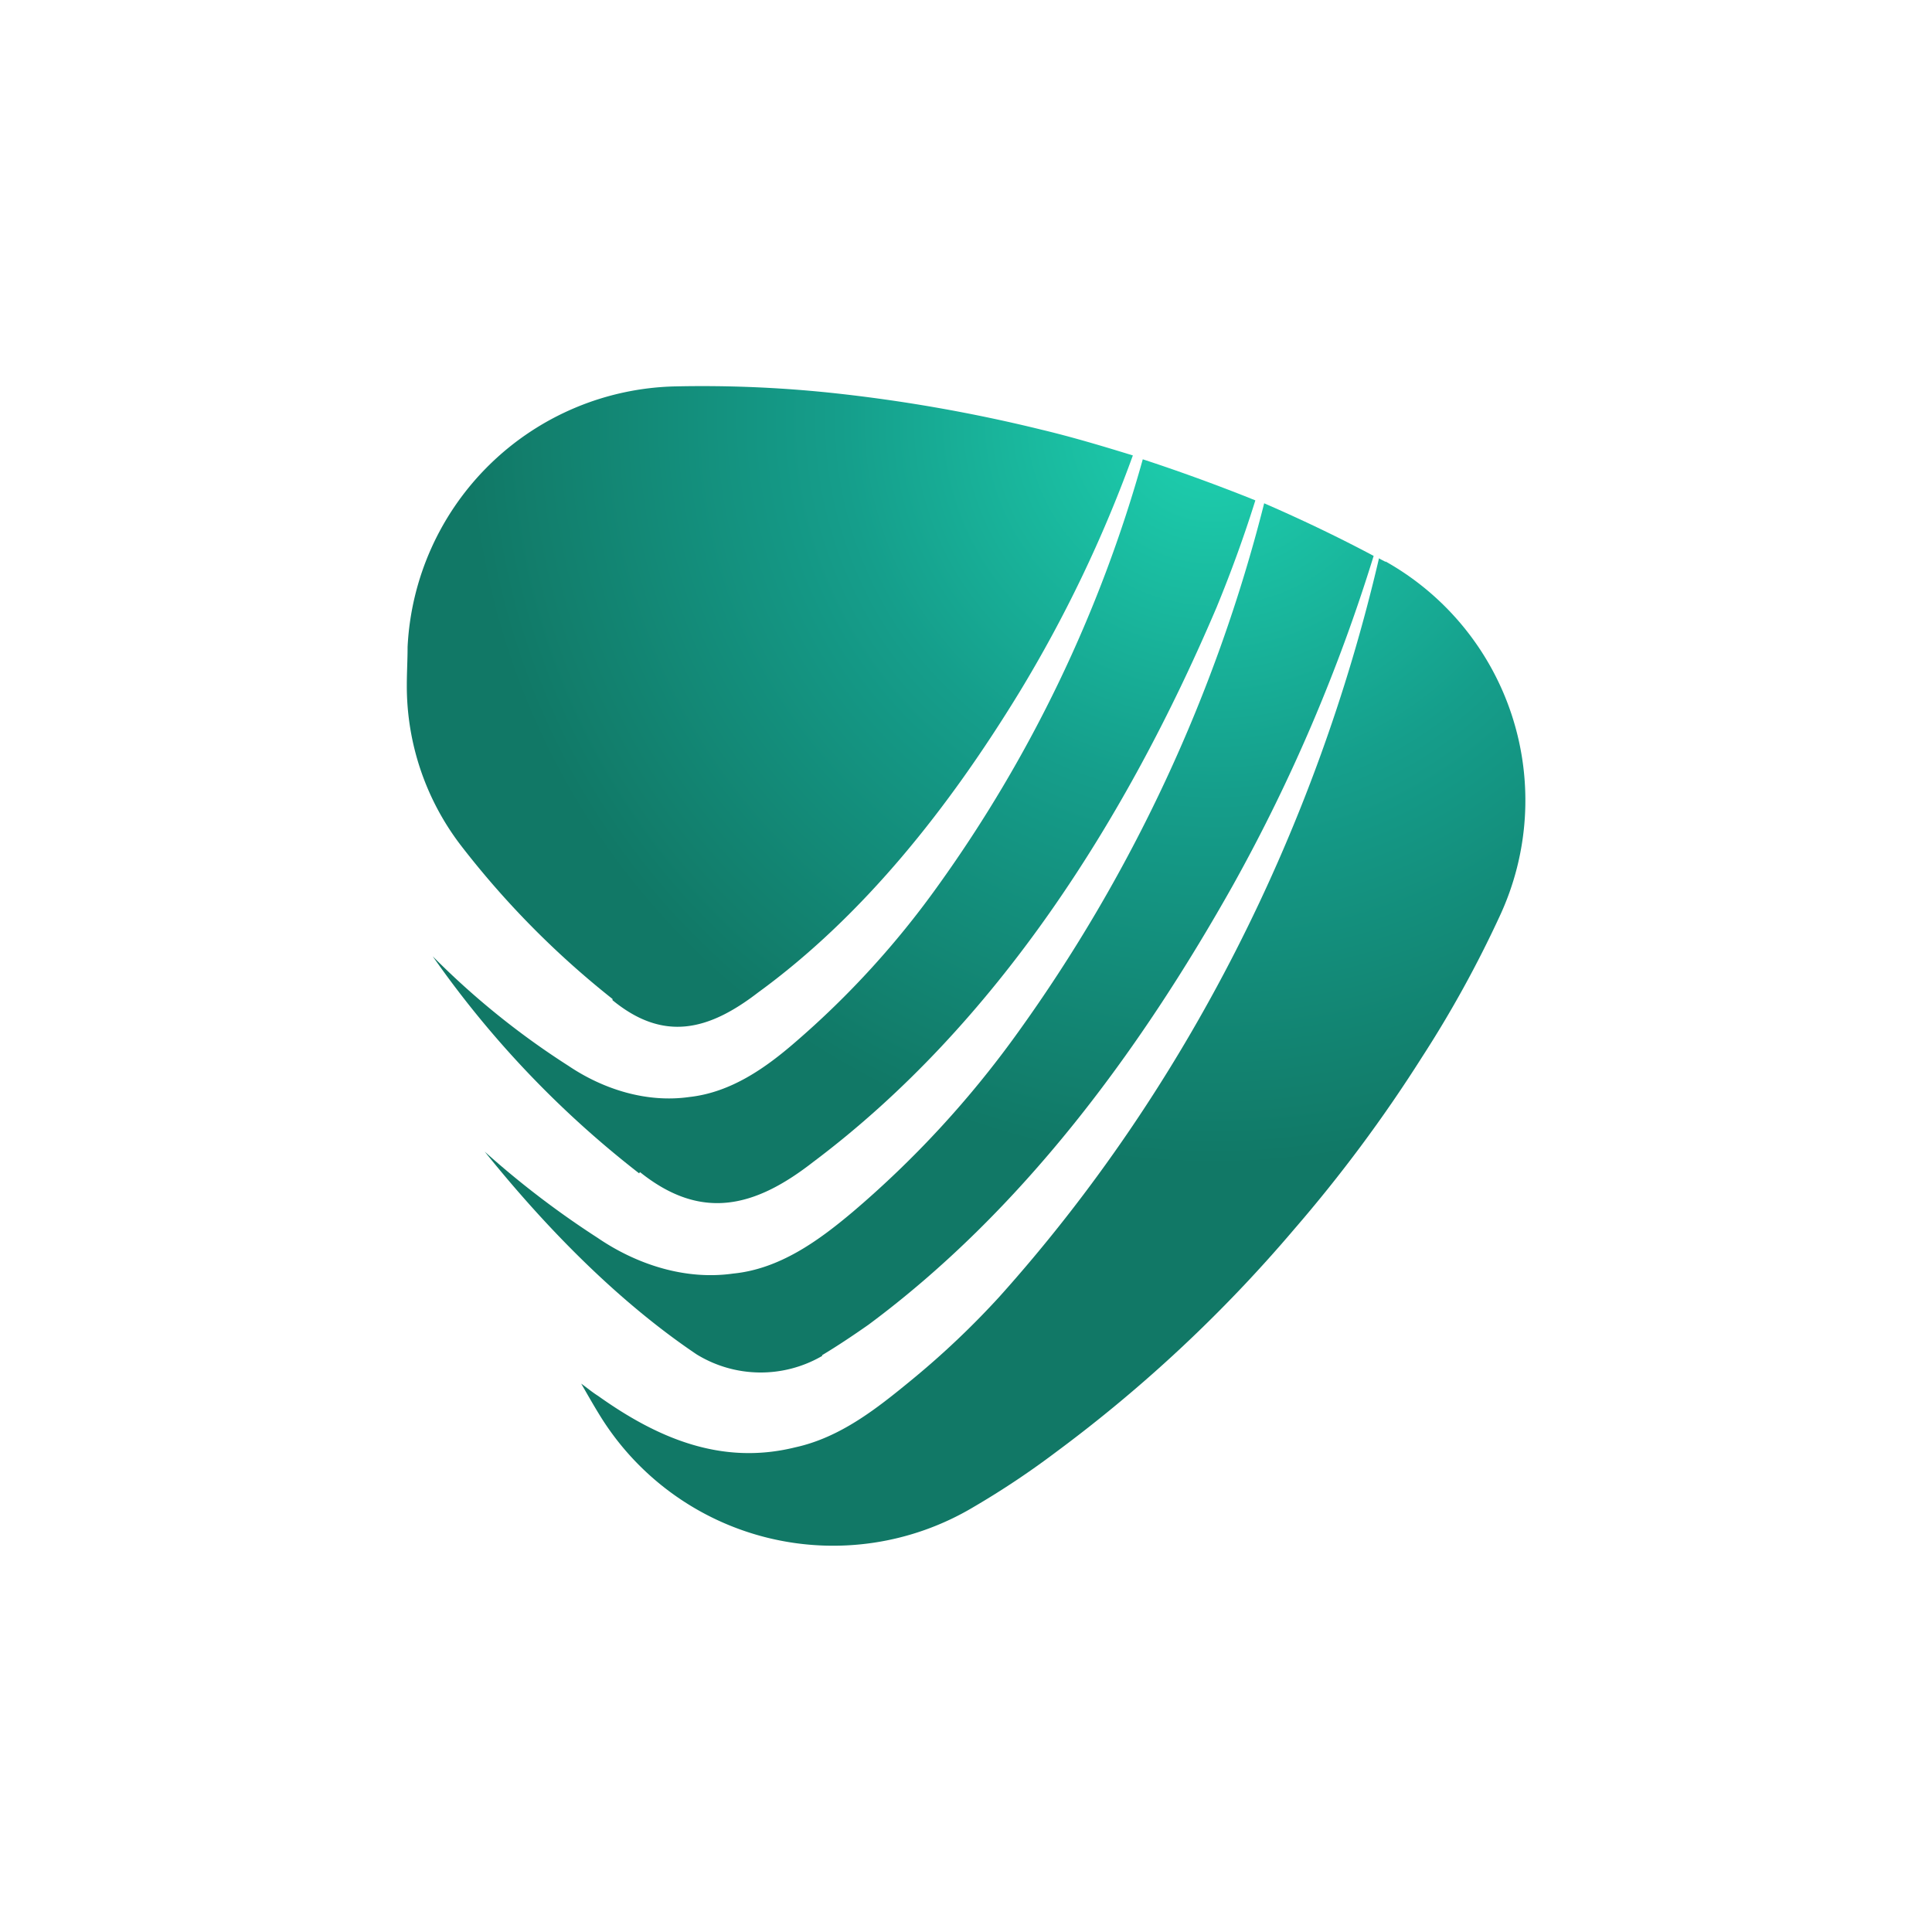 <svg id="Layer_1" data-name="Layer 1" xmlns="http://www.w3.org/2000/svg" xmlns:xlink="http://www.w3.org/1999/xlink" viewBox="0 0 300 300"><defs><radialGradient id="radial-gradient" cx="6688.45" cy="3357.29" r="1.18" gradientTransform="matrix(98.3, 0, 0, -98.3, -657286.24, 330086.67)" gradientUnits="userSpaceOnUse"><stop offset="0" stop-color="#1ed3b1"/><stop offset="0.5" stop-color="#159e8b"/><stop offset="1" stop-color="#117866"/></radialGradient><radialGradient id="radial-gradient-2" cx="6688.45" cy="3357.29" r="1.18" xlink:href="#radial-gradient"/><radialGradient id="radial-gradient-3" cx="6688.45" cy="3357.29" r="1.18" xlink:href="#radial-gradient"/><radialGradient id="radial-gradient-4" cx="6688.45" cy="3357.29" r="1.18" xlink:href="#radial-gradient"/></defs><path d="M95.11,155.31c7.93,6.5,14.91,4.73,22.6-1.19,16.56-12.06,29.81-29,40.57-46.61a206,206,0,0,0,17.63-36.79c-4.61-1.42-9.34-2.84-14.19-4A245.44,245.44,0,0,0,129.06,61a192,192,0,0,0-24.25-1,42.58,42.58,0,0,0-41.52,40.46c0,2-.12,3.91-.12,5.92a40.69,40.69,0,0,0,8.63,25.2,137.48,137.48,0,0,0,23.31,23.54Z" fill="url(#radial-gradient)"/><path d="M99.37,182c9.46,7.58,17.74,5.57,26.85-1.53C154.85,159,175,127,188.93,94.26c2.24-5.44,4.26-11,6-16.56L193.19,77c-5.09-2-10.3-3.9-15.74-5.68a210.49,210.49,0,0,1-31.82,66.25,137.71,137.71,0,0,1-22.13,24.25c-4.61,4-10,7.81-16.44,8.52-6.63.95-13.37-1.18-18.81-4.85a122.81,122.81,0,0,1-21.06-17,155,155,0,0,0,32.06,33.71Z" fill="url(#radial-gradient-2)"/><path d="M127.64,210.44c2.37-1.42,4.85-3.08,7.22-4.74,23.9-17.74,42.12-42.47,56.67-68.38a266.06,266.06,0,0,0,21.77-51q-8-4.26-17-8.17a242.15,242.15,0,0,1-38.45,82.46,155.3,155.3,0,0,1-25.43,27.57c-5.33,4.49-11.36,8.87-18.58,9.58-7.45,1.06-15-1.42-21.06-5.56a140,140,0,0,1-17.51-13.37c10.18,12.66,21.3,23.66,32.89,31.47a19,19,0,0,0,19.52.24Z" fill="url(#radial-gradient-3)"/><path d="M215.19,87.28c-.35-.23-.71-.35-1.06-.59-9.82,42.12-29.94,82.34-58.92,114.64a131.15,131.15,0,0,1-13.72,13c-5.33,4.38-11,8.88-18,10.41-11.47,2.84-21.41-1.42-30.64-8-.94-.59-1.77-1.3-2.6-1.89.95,1.65,1.89,3.31,2.84,4.85A42.55,42.55,0,0,0,151.19,234,131.22,131.22,0,0,0,164,225.46a221.24,221.24,0,0,0,36.92-34.54,223.85,223.85,0,0,0,19.87-26.74,176.4,176.4,0,0,0,12.07-21.89,42.55,42.55,0,0,0-17.75-55.13Z" fill="url(#radial-gradient-4)"/></svg>